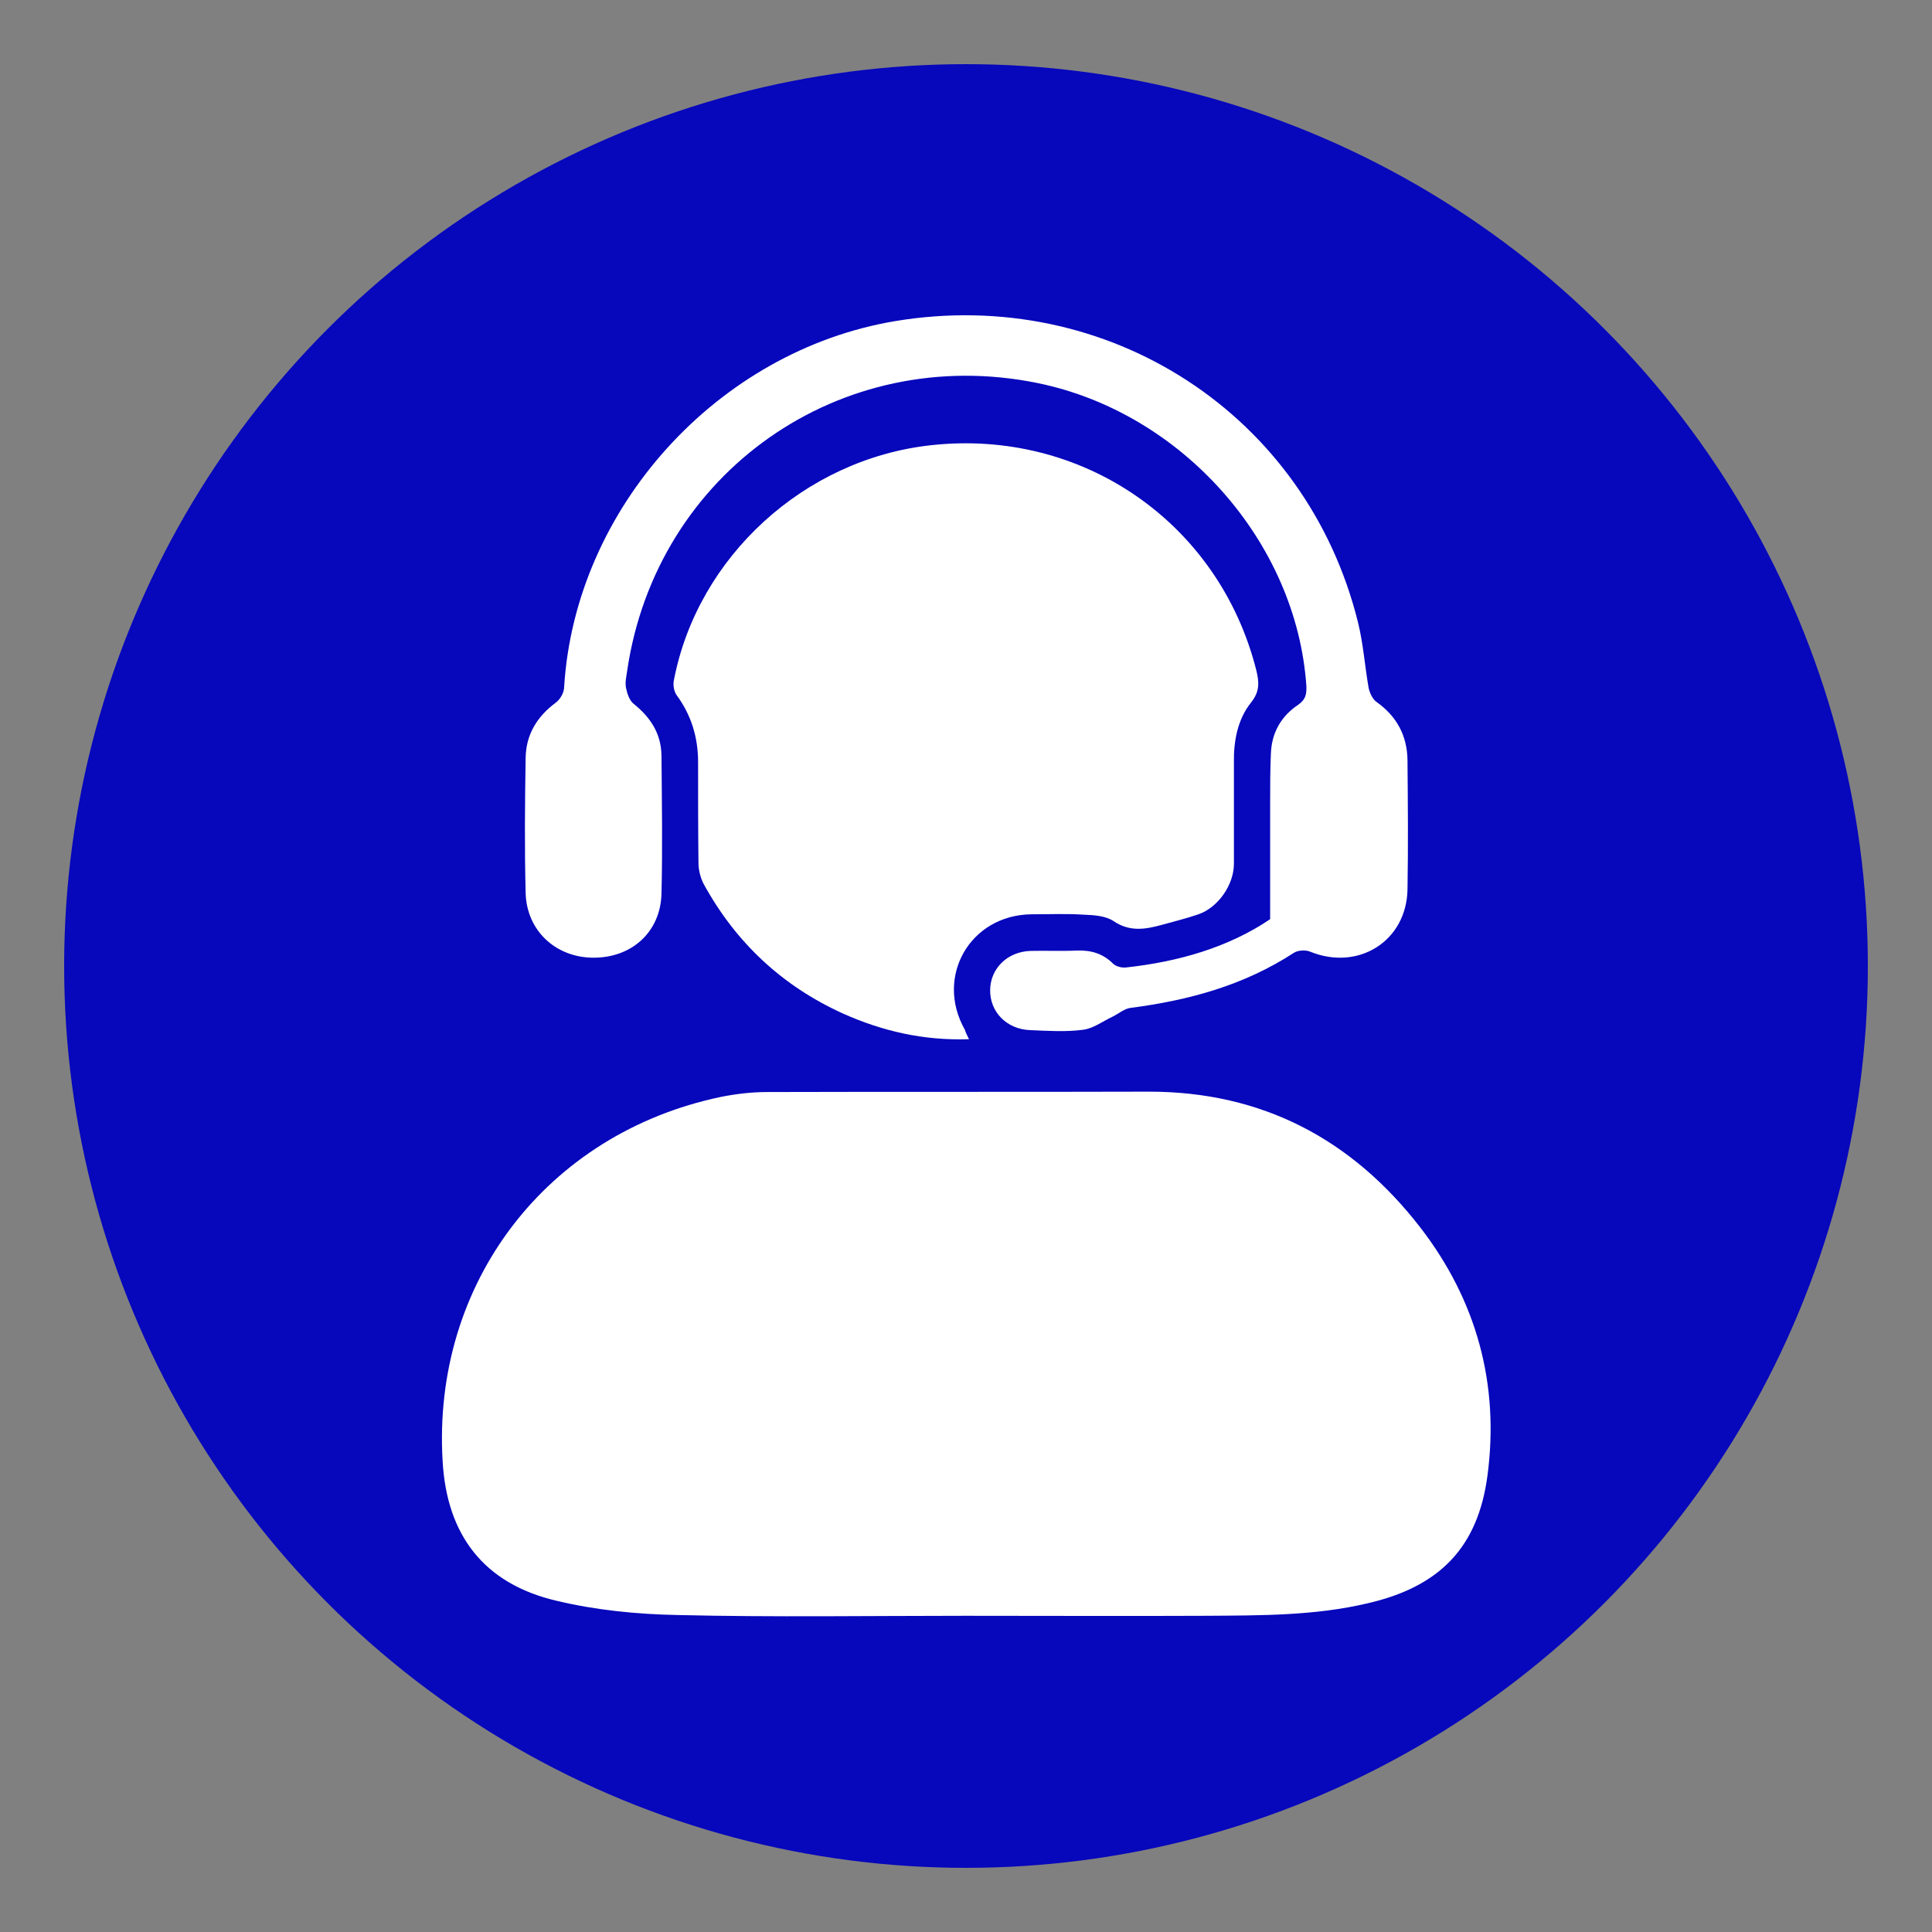 <?xml version="1.0" encoding="utf-8"?>
<!-- Generator: Adobe Illustrator 28.0.0, SVG Export Plug-In . SVG Version: 6.00 Build 0)  -->
<svg version="1.1" id="Capa_1" xmlns="http://www.w3.org/2000/svg" xmlns:xlink="http://www.w3.org/1999/xlink" x="0px" y="0px"
	 viewBox="0 0 512 512" style="enable-background:new 0 0 512 512;" xml:space="preserve">
<rect x="0" y="0" width="512" height="512" fill="#808080" stroke="none"/>
<style type="text/css">
	.st0{fill:#0707BC;}
	.st1{fill:#FFFFFF;}
</style>
<circle class="st0" cx="256" cy="256" r="239"/>
<g>
	<path class="st1" d="M255.7,428.2c-25.4,0-50.7,0.4-76.1-0.2c-10.8-0.2-21.8-1.3-32.2-3.8c-19.1-4.5-29-17.3-30.1-37
		c-2.8-47.1,27.5-86.8,73.7-96.5c4-0.8,8.2-1.3,12.3-1.3c33.7-0.1,67.5,0,101.2-0.1c30,0,53.8,12.6,71.9,36
		c14.9,19.3,21,41.5,17.8,65.7c-2.5,19-12.6,29.5-31.8,33.9c-14,3.3-28.3,3.2-42.5,3.3C298.5,428.3,277.2,428.2,255.7,428.2
		C255.7,428.3,255.7,428.3,255.7,428.2z"/>
	<path class="st1" d="M256.8,275.4c-12,0.4-22.9-2.1-33.4-6.8c-16.1-7.3-28.4-18.8-36.9-34.3c-0.9-1.7-1.4-3.8-1.4-5.7
		c-0.1-8.9-0.1-17.7-0.1-26.6c0-6.6-1.8-12.5-5.7-17.8c-0.7-1-1-2.7-0.7-4c6.3-32.7,34.6-58.5,68-62.2c40.2-4.5,76.4,20.5,86.3,59.5
		c0.8,3.2,1,5.7-1.3,8.6c-3.7,4.6-4.7,10.4-4.6,16.2c0,8.9,0,17.7,0,26.6c0,5.6-4.2,11.6-9.4,13.4c-3.2,1.1-6.5,1.9-9.7,2.8
		c-4.4,1.2-8.5,1.9-12.8-1c-2.1-1.4-5.2-1.6-7.9-1.7c-4.6-0.3-9.2-0.1-13.9-0.1c-16.2,0.2-25.6,16.5-17.6,30.6
		C255.9,273.6,256.3,274.4,256.8,275.4z"/>
	<path class="st1" d="M336.6,243.6c0-10.7,0-20.6,0-30.4c0-4.5,0-9,0.2-13.5c0.2-5.5,2.7-9.9,7.2-12.9c2-1.4,2.3-2.8,2.2-5
		c-2.6-38.2-33-72.5-71.3-80.3c-52.1-10.6-101,23.7-108.7,76.3c-0.2,1.5-0.6,3-0.3,4.5s0.9,3.3,2,4.2c4.5,3.6,7.3,7.9,7.4,13.7
		c0.1,12.2,0.3,24.5,0,36.7c-0.3,10.2-8,17-18.2,16.9c-9.8-0.1-17.5-7.1-17.8-17.1c-0.3-12-0.2-24,0-35.9c0.1-6.1,3-10.9,8-14.6
		c1.2-0.9,2.2-2.7,2.2-4.1c2.9-47.4,40.6-89.1,87.7-97c56.5-9.4,109.1,24.8,122.7,79.9c1.4,5.7,1.8,11.6,2.8,17.3
		c0.3,1.4,1.1,3.1,2.2,3.8c5.3,3.8,8,8.9,8.1,15.3c0.1,11.5,0.2,23,0,34.4c-0.3,13.6-13,21.6-25.8,16.4c-1.2-0.5-3.2-0.4-4.3,0.3
		c-13.2,8.6-27.8,12.6-43.3,14.6c-1.6,0.2-3.1,1.5-4.7,2.3c-2.6,1.2-5.2,3.2-7.9,3.5c-4.5,0.6-9.2,0.3-13.9,0.1
		c-6.3-0.2-10.8-4.8-10.7-10.7c0.1-5.7,4.6-10.1,10.7-10.3c4.1-0.1,8.3,0.1,12.4-0.1c3.7-0.1,6.8,0.8,9.5,3.5c0.7,0.7,2.2,1.1,3.3,1
		C312.2,254.9,325.5,251.1,336.6,243.6z"/>
</g>
</svg>
